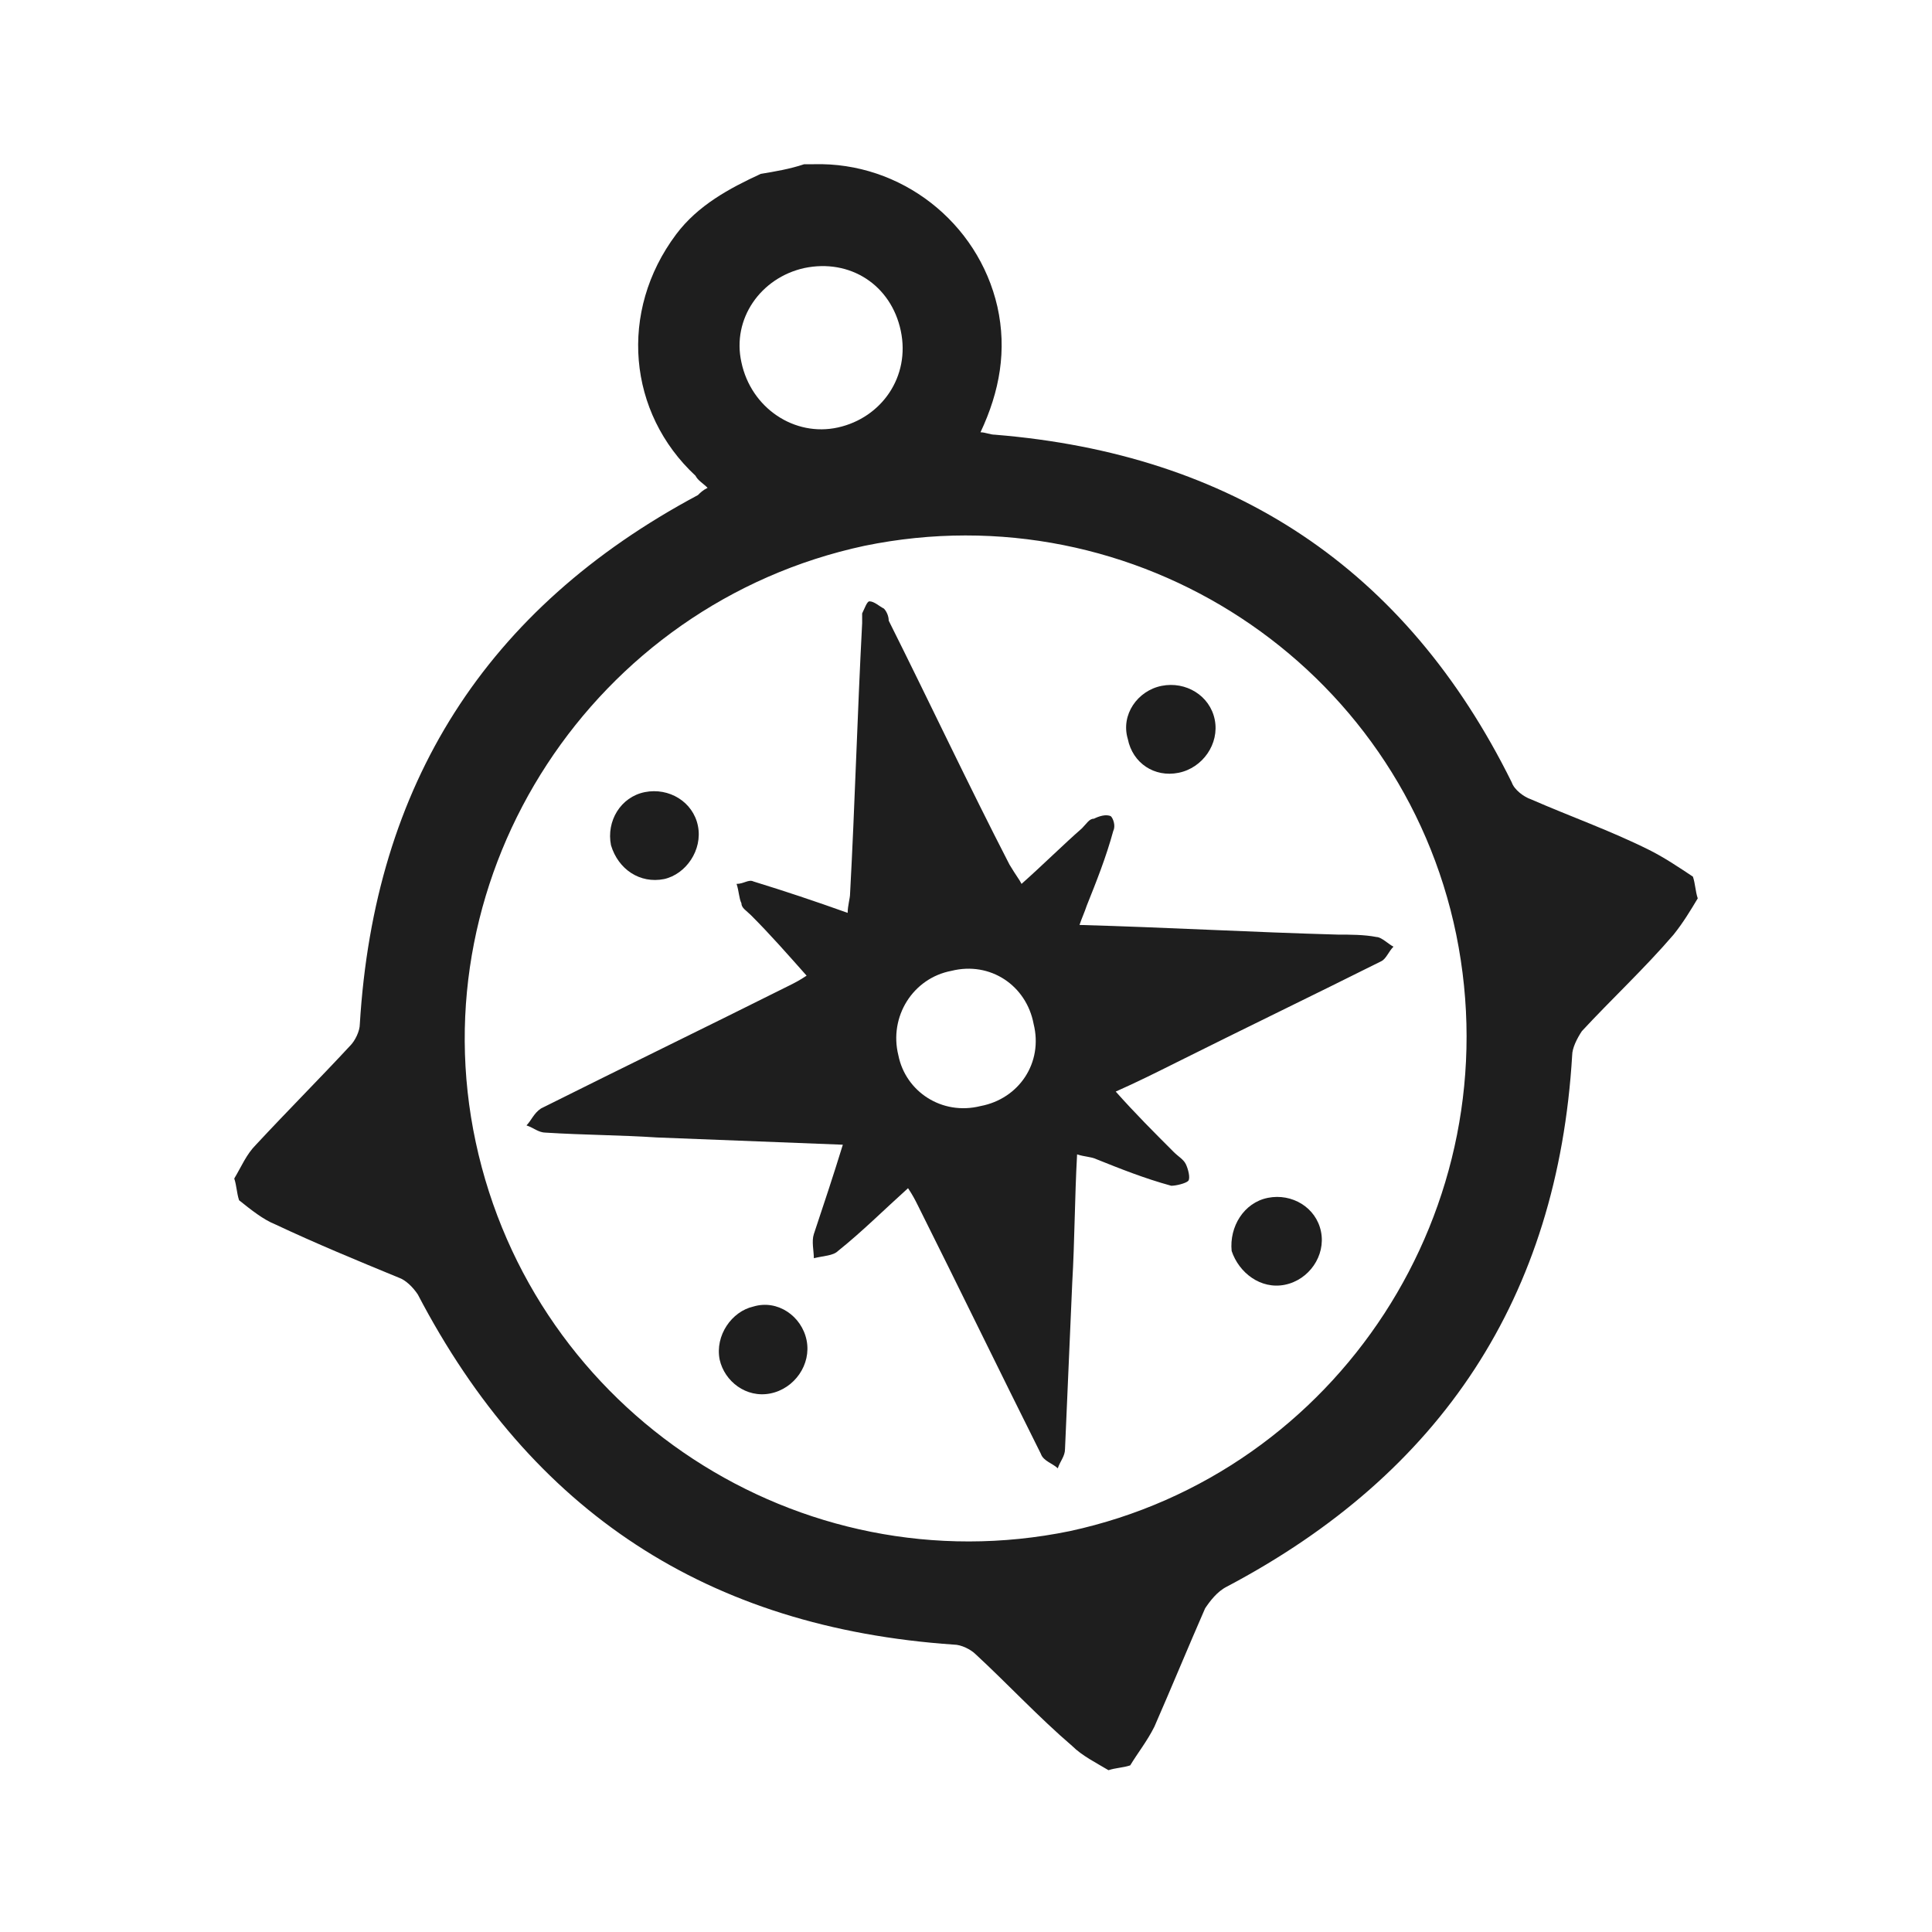 <?xml version="1.0" encoding="utf-8"?>
<!-- Generator: Adobe Illustrator 25.2.1, SVG Export Plug-In . SVG Version: 6.00 Build 0)  -->
<svg version="1.1" xmlns="http://www.w3.org/2000/svg" xmlns:xlink="http://www.w3.org/1999/xlink" x="0px" y="0px"
	 viewBox="0 0 80 80" style="enable-background:new 0 0 80 80;" xml:space="preserve">
<style type="text/css">
	.st0{display:none;}
	.st1{display:inline;}
	.st2{fill:#FFFFFF;}
	.st3{fill:#00A451;}
	.st4{fill:#29A4DB;}
	.st5{display:inline;fill:#75A262;}
	.st6{display:inline;fill:#29A4DB;}
	.st7{fill:#FBB513;}
	.st8{opacity:0.1;}
	.st9{opacity:0.11;}
	.st10{opacity:0.1;fill:#29A4DB;}
	.st11{fill:url(#SVGID_1_);fill-opacity:0.9;}
	.st12{fill:url(#SVGID_2_);fill-opacity:0.9;}
	.st13{fill:#0072BA;}
	.st14{display:inline;fill:#F9045B;}
	.st15{display:inline;fill:url(#SVGID_3_);}
	.st16{display:inline;fill:url(#SVGID_4_);}
	.st17{display:inline;fill:#F5E721;}
	.st18{fill:#EB1B3B;}
	.st19{display:inline;fill:#FFFFFF;}
	.st20{fill:#944799;}
	.st21{display:inline;fill:url(#SVGID_9_);}
	.st22{display:inline;fill:none;stroke:#FFFFFF;stroke-miterlimit:10;}
	.st23{fill:url(#SVGID_10_);fill-opacity:0.9;}
	.st24{display:inline;fill:url(#SVGID_11_);}
	.st25{fill:#2E318B;}
	.st26{fill:url(#SVGID_12_);fill-opacity:0.9;}
	.st27{display:inline;fill:#606060;}
	.st28{fill:#4D4D4D;}
	.st29{fill:#5F328A;}
	.st30{opacity:0.7;}
	.st31{fill:#1E1E1E;}
	.st32{fill:#F4EEFF;}
	.st33{fill:#0F0F0F;}
	.st34{fill:#F9045B;}
	.st35{fill:#006FFF;}
	.st36{fill:#58EE0F;}
	.st37{fill:#F7FF01;}
	.st38{fill:#FFBC00;}
	.st39{fill:url(#SVGID_21_);}
	.st40{fill:none;stroke:#4D4D4D;stroke-width:4;stroke-linecap:round;stroke-miterlimit:10;}
	.st41{fill:none;stroke:#4D4D4D;stroke-width:3;stroke-linejoin:round;stroke-miterlimit:10;}
	.st42{fill:none;stroke:#4D4D4D;stroke-width:2;stroke-linejoin:round;stroke-miterlimit:10;}
	.st43{fill:#EEF5FF;}
	.st44{fill:none;stroke:#0F0F0F;stroke-width:2;stroke-linecap:round;stroke-miterlimit:10;}
	.st45{fill:#F9FBFF;}
	.st46{fill:none;stroke:#FFFFFF;stroke-width:2;stroke-linecap:round;stroke-miterlimit:10;}
	.st47{clip-path:url(#SVGID_23_);}
	.st48{clip-path:url(#SVGID_25_);}
	.st49{clip-path:url(#SVGID_27_);}
	.st50{clip-path:url(#SVGID_29_);}
	.st51{opacity:0.6;fill:#0F0F0F;}
	.st52{clip-path:url(#SVGID_31_);}
	.st53{fill:none;stroke:#0F0F0F;stroke-miterlimit:10;}
	.st54{fill:none;stroke:#5F328A;stroke-width:2;stroke-linecap:round;stroke-linejoin:round;stroke-miterlimit:10;}
	.st55{fill:none;stroke:#B5B5B5;stroke-width:0.5;stroke-miterlimit:10;}
	.st56{clip-path:url(#SVGID_37_);}
	.st57{fill:url(#SVGID_38_);}
	.st58{clip-path:url(#SVGID_40_);}
	.st59{opacity:0.8;}
	.st60{fill:none;stroke:#5F328A;stroke-width:3;stroke-miterlimit:10;}
	.st61{clip-path:url(#SVGID_46_);}
	.st62{clip-path:url(#SVGID_48_);}
	.st63{clip-path:url(#SVGID_50_);}
	.st64{clip-path:url(#SVGID_56_);}
	.st65{clip-path:url(#SVGID_58_);}
	.st66{clip-path:url(#SVGID_60_);}
	.st67{fill:url(#SVGID_61_);}
	.st68{clip-path:url(#SVGID_65_);}
	.st69{clip-path:url(#SVGID_67_);}
	.st70{clip-path:url(#SVGID_69_);}
	.st71{fill:none;stroke:#221F20;stroke-width:20;stroke-miterlimit:10;}
	.st72{fill:url(#SVGID_70_);}
	.st73{fill:url(#SVGID_71_);}
	.st74{fill:#221F20;}
	.st75{fill:url(#SVGID_72_);}
	.st76{fill:url(#SVGID_73_);}
	.st77{fill:url(#SVGID_74_);}
	.st78{fill:url(#SVGID_75_);}
	.st79{clip-path:url(#SVGID_79_);}
	.st80{clip-path:url(#SVGID_81_);}
	.st81{clip-path:url(#SVGID_83_);}
	.st82{clip-path:url(#SVGID_85_);}
	.st83{clip-path:url(#SVGID_89_);}
	.st84{clip-path:url(#SVGID_91_);}
	.st85{clip-path:url(#SVGID_93_);}
	.st86{clip-path:url(#SVGID_95_);}
	.st87{clip-path:url(#SVGID_99_);}
	.st88{fill:url(#SVGID_100_);}
	.st89{clip-path:url(#SVGID_102_);}
	.st90{fill:url(#SVGID_103_);}
	.st91{display:inline;fill:url(#SVGID_104_);fill-opacity:0.9;}
	.st92{clip-path:url(#SVGID_106_);}
	.st93{clip-path:url(#SVGID_110_);}
	.st94{display:inline;fill:#5F328A;}
</style>
<g id="Extras" class="st0">
</g>
<g id="Option_1" class="st0">
</g>
<g id="Option_2" class="st0">
</g>
<g id="Option_3">
	<g>
		<g>
			<g id="DHEZWc.tif_14_">
				<g>
					<path class="st31" d="M31.5,7.2c0.6-0.1,1.2-0.2,1.8-0.4c0.1,0,0.3,0,0.4,0c3.6-0.1,6.8,2.4,7.6,5.9c0.4,1.8,0.1,3.5-0.7,5.2
						c0.2,0,0.4,0.1,0.6,0.1c9.8,0.8,17,5.5,21.4,14.4c0.1,0.3,0.5,0.6,0.8,0.7c1.6,0.7,3.3,1.3,4.9,2.1c0.6,0.3,1.2,0.7,1.8,1.1
						c0.1,0.3,0.1,0.6,0.2,0.9c-0.3,0.5-0.6,1-1,1.5c-1.2,1.4-2.6,2.7-3.8,4c-0.2,0.3-0.4,0.7-0.4,1c-0.6,10-5.4,17.3-14.3,22
						c-0.4,0.2-0.7,0.6-0.9,0.9c-0.7,1.6-1.4,3.3-2.1,4.9c-0.3,0.6-0.7,1.1-1,1.6c-0.3,0.1-0.6,0.1-0.9,0.2c-0.5-0.3-1.1-0.6-1.5-1
						c-1.4-1.2-2.7-2.6-4-3.8c-0.2-0.2-0.6-0.4-0.9-0.4C29.3,67.4,22,62.6,17.3,53.6c-0.2-0.3-0.5-0.6-0.8-0.7
						c-1.7-0.7-3.4-1.4-5.1-2.2c-0.5-0.2-1-0.6-1.5-1c-0.1-0.3-0.1-0.6-0.2-0.9c0.3-0.5,0.5-1,0.9-1.4c1.3-1.4,2.6-2.7,3.9-4.1
						c0.2-0.2,0.4-0.6,0.4-0.9c0.6-9.9,5.2-17.2,14-21.9c0.1-0.1,0.2-0.2,0.4-0.3c-0.2-0.2-0.4-0.3-0.5-0.5
						C26,17.1,25.6,12.9,28,9.7C28.9,8.5,30.2,7.8,31.5,7.2z M44.3,63.4C55.4,61,62.6,50,60.3,38.7C58,27.5,47,20.3,35.8,22.6
						C24.6,25,17.3,36.1,19.7,47.3C22.1,58.5,33.1,65.7,44.3,63.4z M37.3,13.7c-0.4-1.9-2.1-3-4-2.6c-1.8,0.4-3,2.1-2.6,3.9
						c0.4,1.9,2.2,3.1,4,2.7C36.5,17.3,37.7,15.6,37.3,13.7z"/>
					<path class="st31" d="M42.3,36.6c0.9-0.8,1.7-1.6,2.5-2.3c0.2-0.2,0.3-0.4,0.5-0.4c0.2-0.1,0.5-0.2,0.7-0.1
						c0.1,0.1,0.2,0.4,0.1,0.6c-0.3,1.1-0.7,2.1-1.1,3.1c-0.1,0.3-0.2,0.5-0.3,0.8c3.6,0.1,7.1,0.3,10.7,0.4c0.5,0,1.1,0,1.6,0.1
						c0.2,0,0.5,0.3,0.7,0.4c-0.2,0.2-0.3,0.5-0.5,0.6c-2.8,1.4-5.7,2.8-8.5,4.2c-0.8,0.4-1.6,0.8-2.5,1.2c0.8,0.9,1.6,1.7,2.4,2.5
						c0.2,0.2,0.4,0.3,0.5,0.5c0.1,0.2,0.2,0.6,0.1,0.7c-0.1,0.1-0.5,0.2-0.7,0.2c-1.1-0.3-2.1-0.7-3.1-1.1
						c-0.2-0.1-0.5-0.1-0.8-0.2c-0.1,1.8-0.1,3.6-0.2,5.3c-0.1,2.3-0.2,4.6-0.3,6.9c0,0.3-0.2,0.5-0.3,0.8c-0.2-0.2-0.6-0.3-0.7-0.6
						c-1.7-3.4-3.4-6.9-5.1-10.3c-0.1-0.2-0.2-0.4-0.4-0.7c-1,0.9-1.9,1.8-2.9,2.6c-0.2,0.2-0.6,0.2-1,0.3c0-0.3-0.1-0.7,0-1
						c0.4-1.2,0.8-2.4,1.2-3.7c-2.6-0.1-5.2-0.2-7.7-0.3c-1.5-0.1-3-0.1-4.6-0.2c-0.3,0-0.5-0.2-0.8-0.3c0.2-0.2,0.3-0.5,0.6-0.7
						c3.4-1.7,6.9-3.4,10.3-5.1c0.2-0.1,0.4-0.2,0.7-0.4c-0.8-0.9-1.5-1.7-2.3-2.5c-0.2-0.2-0.4-0.3-0.4-0.5
						c-0.1-0.2-0.1-0.5-0.2-0.8c0.3,0,0.5-0.2,0.7-0.1c1.3,0.4,2.5,0.8,3.9,1.3c0-0.3,0.1-0.6,0.1-0.8c0.2-3.7,0.3-7.4,0.5-11.2
						c0-0.1,0-0.3,0-0.4c0.1-0.2,0.2-0.5,0.3-0.5c0.2,0,0.4,0.2,0.6,0.3c0.1,0.1,0.2,0.3,0.2,0.5c1.7,3.4,3.3,6.8,5,10.1
						C42.1,36.3,42.2,36.4,42.3,36.6z M40.6,45.8c1.6-0.3,2.6-1.8,2.2-3.4c-0.3-1.6-1.8-2.6-3.4-2.2c-1.6,0.3-2.6,1.9-2.2,3.5
						C37.5,45.2,39,46.2,40.6,45.8z"/>
					<path class="st31" d="M26.7,32.8c1-0.2,2,0.4,2.2,1.4c0.2,1-0.5,2-1.4,2.2c-1,0.2-1.9-0.4-2.2-1.4C25.1,34,25.7,33,26.7,32.8z"
						/>
					<path class="st31" d="M33.4,55.5c0.2,1-0.5,2-1.5,2.2c-1,0.2-1.9-0.5-2.1-1.4c-0.2-1,0.5-2,1.4-2.2
						C32.2,53.8,33.2,54.5,33.4,55.5z"/>
					<path class="st31" d="M52.5,49.6c1-0.2,2,0.4,2.2,1.4c0.2,1-0.5,2-1.5,2.2c-1,0.2-1.9-0.5-2.2-1.4
						C50.9,50.8,51.5,49.8,52.5,49.6z"/>
					<path class="st31" d="M48.1,28.4c1-0.2,2,0.4,2.2,1.4c0.2,1-0.5,2-1.5,2.2c-1,0.2-1.9-0.4-2.1-1.4
						C46.4,29.6,47.1,28.6,48.1,28.4z"/>
				</g>
			</g>
		</g>
	</g>
</g>
<g id="Layer_5" class="st0">
</g>
</svg>
